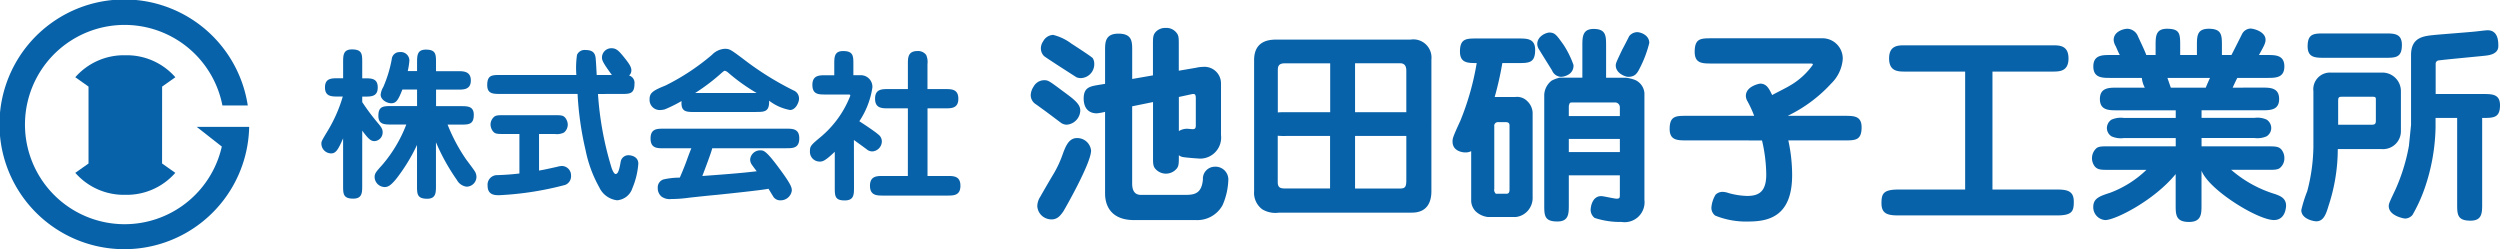 <svg xmlns="http://www.w3.org/2000/svg" width="226.783" height="22.604"><defs><clipPath id="a"><path fill="none" d="M0 0h226.783v22.604H0z"/></clipPath></defs><g fill="#0862a9" clip-path="url(#a)"><path d="M32.857 16.834c0 .637 0 1.185-.815 1.185-.918 0-.918-.444-.918-1.185v-4.28c-.43.977-.637 1.362-1.081 1.362a.893.893 0 0 1-.889-.859c0-.223 0-.237.518-1.1a13 13 0 0 0 1.422-3.2h-.429c-.593 0-1.185 0-1.185-.829s.592-.829 1.185-.829h.461V5.667c0-.637 0-1.185.8-1.185.933 0 .933.444.933 1.185v1.437h.222c.608 0 1.185 0 1.185.829s-.592.829-1.185.829h-.222v.5a20 20 0 0 0 1.378 1.851c.325.386.474.563.474.889a.786.786 0 0 1-.74.8c-.356 0-.578-.237-1.111-.948Zm4.977-11.148c0-.637 0-1.185.8-1.185.918 0 .918.444.918 1.185v.77h1.974c.5 0 1.185 0 1.185.844s-.681.83-1.185.83h-1.97v1.5h2.237c.622 0 1.185 0 1.185.785 0 .889-.474.889-1.185.889h-1.19a15.7 15.7 0 0 0 1.659 3.125c.134.193.77 1.008.859 1.2a1 1 0 0 1 .1.43.9.9 0 0 1-.9.874 1.16 1.16 0 0 1-.874-.607 18.5 18.5 0 0 1-1.9-3.421v3.939c0 .637 0 1.185-.8 1.185-.918 0-.918-.444-.918-1.185v-3.697a16.2 16.2 0 0 1-1.91 3.11c-.474.563-.711.711-1.037.711a.935.935 0 0 1-.9-.888c0-.341.1-.46.711-1.141a12.4 12.4 0 0 0 2.163-3.643h-1.348c-.622 0-1.185 0-1.185-.785 0-.889.474-.889 1.185-.889h2.325v-1.5h-1.332c-.385.992-.577 1.244-1.007 1.244s-.963-.341-.963-.77a1.65 1.65 0 0 1 .237-.7 11.4 11.4 0 0 0 .77-2.533.7.7 0 0 1 .725-.637.775.775 0 0 1 .874.755 6.4 6.4 0 0 1-.148.963h.844Zm16.411 2.839a29.3 29.3 0 0 0 1.2 6.591c.044.163.222.667.4.667.237 0 .34-.43.459-1.111a.71.71 0 0 1 .7-.592c.148 0 .9.06.9.77a7 7 0 0 1-.533 2.207 1.59 1.59 0 0 1-1.392 1.111 2.05 2.05 0 0 1-1.615-1.17 11.5 11.5 0 0 1-1.244-3.377 28.5 28.5 0 0 1-.726-5.1h-7.011c-.636 0-1.185 0-1.185-.8 0-.918.444-.918 1.185-.918h6.9a8.2 8.2 0 0 1 .059-1.821.74.74 0 0 1 .77-.445c.577 0 .815.208.9.593.044.163.1 1.407.118 1.673h1.377c-.874-1.185-.9-1.363-.9-1.614a.85.85 0 0 1 .859-.814c.459 0 .681.252 1.14.814.578.711.667.948.667 1.2a.61.61 0 0 1-.207.46.69.69 0 0 1 .489.755c0 .918-.445.918-1.185.918Zm-5.347 6.947c.518-.089.637-.118 1.644-.341a1.8 1.8 0 0 1 .444-.074.845.845 0 0 1 .815.873.84.84 0 0 1-.533.845 28.6 28.6 0 0 1-5.984.933c-.37 0-1.052 0-1.052-.859a.87.87 0 0 1 .9-.963 22 22 0 0 0 1.985-.148v-3.584h-1.434c-.548 0-.755 0-.948-.223a1.02 1.02 0 0 1-.237-.637.94.94 0 0 1 .341-.711c.178-.133.4-.133.844-.133h4.636c.533 0 .755 0 .948.223a1.03 1.03 0 0 1 .237.637.94.94 0 0 1-.341.711 1.43 1.43 0 0 1-.844.133h-1.422Zm14.16-7.035a18 18 0 0 0 2.385-1.807c.207-.178.251-.207.311-.207a.64.64 0 0 1 .281.148 17 17 0 0 0 2.607 1.866Zm5.524 1.718c.741 0 1.23 0 1.185-1.022a4.4 4.4 0 0 0 1.9.845c.519 0 .815-.711.815-1.007a.79.79 0 0 0-.5-.77 27.3 27.3 0 0 1-4.526-2.826c-1.2-.9-1.274-.948-1.718-.948a1.76 1.76 0 0 0-1.155.548 20.6 20.6 0 0 1-4.221 2.785c-1.14.459-1.437.667-1.437 1.244a.92.92 0 0 0 .948.978 2 2 0 0 0 .43-.06 13 13 0 0 0 1.525-.755c-.088.992.445.992 1.17.992h5.584m-5.865 3.288c-.044.089-.3.755-.429 1.126-.267.726-.474 1.2-.622 1.54a6.8 6.8 0 0 0-1.481.163.76.76 0 0 0-.518.785.98.98 0 0 0 .341.771 1.26 1.26 0 0 0 .888.222 11.5 11.5 0 0 0 1.6-.118c.8-.089 1.778-.193 2.592-.267.726-.074 4.251-.444 4.621-.548.044.059.459.755.474.77a.75.75 0 0 0 .622.281 1.02 1.02 0 0 0 1.022-.874c0-.252 0-.489-1.111-1.985-1.229-1.674-1.451-1.674-1.748-1.674a.907.907 0 0 0-.918.815.8.8 0 0 0 .133.459c.119.177.326.444.459.622-1.437.178-3.481.325-4.932.43.207-.533.829-2.177.9-2.518h6.71c.607 0 1.185 0 1.185-.9 0-.874-.607-.874-1.185-.874H60.199c-.592 0-1.185 0-1.185.889s.592.889 1.185.889Zm14.752 3.535c0 .667 0 1.2-.844 1.2-.9 0-.9-.415-.9-1.2v-3.214c-.889.844-1.1.889-1.363.889a.88.88 0 0 1-.889-.948c0-.459.088-.548.992-1.3a9.25 9.25 0 0 0 2.666-3.718c0-.118-.03-.118-.252-.118h-2c-.622 0-1.185 0-1.185-.874s.637-.874 1.185-.874h.8v-1.01c0-.622 0-1.185.8-1.185.933 0 .933.459.933 1.185v1.007h.726a1.054 1.054 0 0 1 1 1.111 7.5 7.5 0 0 1-1.185 3.066c.237.148 1.407.918 1.7 1.185a.78.78 0 0 1 .341.652.92.92 0 0 1-.874.9.8.8 0 0 1-.518-.207 95 95 0 0 0-1.141-.829Zm4.888-7.154H80.58c-.578 0-1.2 0-1.2-.874s.622-.874 1.2-.874h1.777V5.815c0-.578 0-1.185.874-1.185a.91.91 0 0 1 .785.355 1.56 1.56 0 0 1 .118.83v2.266h1.615c.563 0 1.185 0 1.185.874s-.622.874-1.185.874h-1.611v6.134h1.8c.563 0 1.185 0 1.185.889s-.622.889-1.185.889h-5.835c-.548 0-1.185 0-1.185-.889s.637-.889 1.185-.889h2.251Zm24.581-1.031 1.153-.25c.211-.038.384-.077.384.346v2.479c0 .25-.058.346-.288.346-.077 0-.423-.038-.5-.038a1.43 1.43 0 0 0-.749.211Zm-4.227.845 1.883-.384v4.957c0 .576 0 .845.192 1.076a1.272 1.272 0 0 0 1.96 0c.192-.231.192-.5.192-1.211a.8.8 0 0 0 .307.154c.211.058 1.5.154 1.653.154a1.906 1.906 0 0 0 1.863-2.133V7.548a1.5 1.5 0 0 0-1.653-1.48 2.8 2.8 0 0 0-.6.077l-1.576.269V4.07c0-.577 0-.846-.192-1.076a1.15 1.15 0 0 0-.98-.461 1.2 1.2 0 0 0-.845.288c-.327.307-.327.538-.327 1.249v2.767l-1.883.326V4.57c0-.788 0-1.518-1.249-1.518-1.211 0-1.211.807-1.211 1.518v3.036l-.615.1c-.769.135-1.326.231-1.326 1.23 0 .865.442 1.345 1.191 1.345a5 5 0 0 0 .749-.134v7.417c0 1.038.5 2.4 2.632 2.4h5.611a2.61 2.61 0 0 0 2.421-1.364 6.2 6.2 0 0 0 .519-2.306 1.163 1.163 0 0 0-1.231-1.172 1.09 1.09 0 0 0-1.076 1.172c-.115 1.191-.673 1.383-1.537 1.383h-4.093c-.711 0-.788-.634-.788-1.057V9.642m-8.07-5.9a1.14 1.14 0 0 0-.211.634 1 1 0 0 0 .269.692c.077.1 2.536 1.671 2.96 1.94a1 1 0 0 0 .422.077 1.26 1.26 0 0 0 1.191-1.307.93.93 0 0 0-.135-.5c-.1-.135-1.556-1.076-1.941-1.325a4.6 4.6 0 0 0-1.653-.788 1.07 1.07 0 0 0-.9.576m-.884 4.131a1.5 1.5 0 0 0-.25.75.98.98 0 0 0 .481.845c1.095.788 1.21.884 2.286 1.691a.94.94 0 0 0 .5.153 1.33 1.33 0 0 0 1.23-1.287c0-.6-.6-1.037-1.595-1.768-1.287-.961-1.326-.98-1.71-.98a1.11 1.11 0 0 0-.942.6m.922 11.817a1.36 1.36 0 0 0 .711.211c.538 0 .807-.346 1.076-.73.1-.154 2.517-4.362 2.517-5.515a1.26 1.26 0 0 0-1.287-1.134c-.749 0-1.038.788-1.287 1.46a9.6 9.6 0 0 1-.807 1.749c-.423.711-.826 1.4-1.23 2.114a1.63 1.63 0 0 0-.269.845 1.27 1.27 0 0 0 .576 1m25.986-9.512h-3.974a6 6 0 0 0-.769.019V6.4c0-.269 0-.653.6-.653h4.15v4.439Zm-4.8-6.591c-.634 0-2.094.038-2.094 1.864v11.894a1.86 1.86 0 0 0 .73 1.633 2.3 2.3 0 0 0 1.537.308h12.048c1.442 0 1.768-1.038 1.768-1.941V5.396a1.647 1.647 0 0 0-1.883-1.806h-12.11m4.8 8.743v4.765h-3.958c-.461 0-.788 0-.788-.576v-4.208a7 7 0 0 0 .769.019zm2.267-2.152V5.742h4.112c.538 0 .538.519.538.692v3.747zm0 2.152h4.65v4c0 .615-.1.769-.576.769h-4.074zm19.391-1.806v-.923c.076-.269.076-.307.307-.307h3.958a.436.436 0 0 1 .365.422v.807Zm3.382-3.478V4.163c0-.9 0-1.538-1.134-1.538-1.019 0-1.019.749-1.019 1.538v2.882h-2.056a3 3 0 0 0-.73.269 1.73 1.73 0 0 0-.672 1.268v9.992c0 .961 0 1.518 1.191 1.518 1.038 0 1.038-.711 1.038-1.518v-2.667h4.63v1.672c0 .365 0 .442-.307.442-.211 0-1.172-.231-1.383-.231-.846 0-.961 1.038-.961 1.249a.94.94 0 0 0 .365.73 7.4 7.4 0 0 0 2.44.365 1.808 1.808 0 0 0 2.075-2v-9.7a1.43 1.43 0 0 0-.826-1.172 3.2 3.2 0 0 0-.9-.212h-1.749m1.249 6.744h-4.633v-1.192h4.63Zm-11.356-5a29 29 0 0 0 .692-3.074h1.441c.961 0 1.537 0 1.537-1.192 0-1.037-.73-1.037-1.537-1.037h-3.747c-.961 0-1.537 0-1.537 1.191 0 1.038.711 1.038 1.518 1.038a24.3 24.3 0 0 1-1.48 5.227c-.711 1.537-.711 1.633-.711 1.9 0 .826.826.98 1.153.98a1.1 1.1 0 0 0 .538-.115v4.554a1.45 1.45 0 0 0 .4.9 1.94 1.94 0 0 0 1.1.518h2.556a1.7 1.7 0 0 0 1.056-.538 1.77 1.77 0 0 0 .462-1.288v-7.62a1.54 1.54 0 0 0-.5-1.076 1.28 1.28 0 0 0-1.057-.365h-1.883m.211 8.781c-.115 0-.135 0-.192-.115a.4.4 0 0 1-.058-.326v-5.674a.328.328 0 0 1 .308-.384h.73c.327 0 .345.192.345.327v5.726c0 .192 0 .442-.269.442h-.864m6.936-11.682a8.5 8.5 0 0 0-.9-1.825c-.634-.884-.787-1.114-1.287-1.114-.288 0-1.1.327-1.1 1.038a.93.93 0 0 0 .153.48c.173.288 1 1.614 1.192 1.922a.91.91 0 0 0 .845.576 1.44 1.44 0 0 0 .711-.25.91.91 0 0 0 .384-.826m4.977 1.076c.6 0 .807-.327 1.019-.749a10.4 10.4 0 0 0 .881-2.323c0-.73-.807-.98-1.095-.98a.95.95 0 0 0-.731.365c0 .019-.557 1.1-.615 1.191-.538 1.134-.6 1.268-.6 1.46 0 .73.884 1.038 1.134 1.038m5.292 5.765c-.826 0-1.537 0-1.537-1.038 0-1.191.576-1.191 1.537-1.191h6.13a10 10 0 0 0-.6-1.307 1 1 0 0 1-.154-.5c0-.9 1.268-1.114 1.287-1.114.6 0 .807.442 1.1 1.038.23-.135 1.306-.673 1.518-.807a6.6 6.6 0 0 0 2.171-1.941c0-.115-.038-.115-.4-.115h-8.781c-.845 0-1.537 0-1.537-1.057 0-1.23.557-1.23 1.537-1.23h9.953a1.84 1.84 0 0 1 1.941 1.883 3.45 3.45 0 0 1-1.038 2.21 13 13 0 0 1-3.958 2.94h5.169c.826 0 1.537 0 1.537 1.038 0 1.191-.576 1.191-1.537 1.191h-5.111a14.7 14.7 0 0 1 .346 3.151c0 3.8-2.19 4.208-4 4.208a7.4 7.4 0 0 1-2.979-.538.9.9 0 0 1-.346-.692 2.6 2.6 0 0 1 .385-1.21.9.9 0 0 1 .634-.25 1.7 1.7 0 0 1 .518.1 6.7 6.7 0 0 0 1.711.269c1.095 0 1.729-.423 1.729-1.941a14 14 0 0 0-.384-3.093Zm27.746 4.457h5.841c.96 0 1.537.135 1.537 1.1 0 .865-.134 1.249-1.537 1.249h-14.353c-.98 0-1.556-.135-1.556-1.1 0-.865.153-1.249 1.556-1.249h6.034v-10.7h-5.438c-.634 0-1.461 0-1.461-1.192s.826-1.191 1.461-1.191h13.354c.634 0 1.46 0 1.46 1.191s-.826 1.192-1.46 1.192h-5.438Zm19.734-10.126c-.115.25-.288.634-.384.884h-3.171c-.019-.057-.269-.769-.307-.884Zm2.056.884c.058-.135.346-.749.423-.884h2.729c.73 0 1.537 0 1.537-1.038s-.807-1.038-1.537-1.038h-.769c.461-.826.6-1.076.6-1.383 0-.749-1.1-1.018-1.364-1.018a.9.9 0 0 0-.769.5c-.269.538-.692 1.383-.961 1.9h-.865v-.844c0-.941 0-1.537-1.191-1.537-1.076 0-1.076.673-1.076 1.537v.845h-1.518v-.845c0-1.076-.02-1.537-1.192-1.537-1.038 0-1.038.692-1.038 1.537v.845h-.845c-.135-.4-.692-1.537-.769-1.729a1.07 1.07 0 0 0-.942-.653c-.327 0-1.249.231-1.249 1.018a1.3 1.3 0 0 0 .193.577c.1.231.249.576.365.787h-.865c-.73 0-1.537 0-1.537 1.038s.807 1.038 1.537 1.038h2.863a2.4 2.4 0 0 0 .269.884h-2.536c-.711 0-1.538 0-1.538 1.038 0 1.018.827 1.018 1.538 1.018h5.342v.691h-4.708a2.1 2.1 0 0 0-1.115.154.92.92 0 0 0-.423.749.9.9 0 0 0 .423.769 2.06 2.06 0 0 0 1.115.154h4.708v.749h-6.058c-.615 0-.884 0-1.114.154a1.22 1.22 0 0 0-.153 1.693c.269.288.576.288 1.268.288h3.399a9.6 9.6 0 0 1-3.286 2.075c-.942.307-1.537.5-1.537 1.288a1.163 1.163 0 0 0 1.095 1.191c.9 0 4.419-1.768 6.38-4.17v2.805c0 .865 0 1.537 1.21 1.537 1.134 0 1.134-.749 1.134-1.537v-3.113c.692 1.768 5.111 4.477 6.571 4.477 1.057 0 1.1-1.191 1.1-1.307 0-.692-.558-.884-.961-1.038a10.9 10.9 0 0 1-4.016-2.21h3.286c.615 0 .884 0 1.114-.154a1.13 1.13 0 0 0 .423-.9 1.22 1.22 0 0 0-.269-.787c-.25-.289-.576-.289-1.268-.289h-5.976v-.756h4.8a2.06 2.06 0 0 0 1.1-.154.89.89 0 0 0 .422-.749.92.92 0 0 0-.422-.769 2 2 0 0 0-1.1-.154h-4.8v-.691h5.5c.711 0 1.538 0 1.538-1.018 0-1.038-.827-1.038-1.538-1.038Zm9.569 3.363V9.143c0-.308.077-.365.307-.365h2.825c.231 0 .288.038.288.231v1.94c0 .269-.076.365-.365.365Zm-2.248 2.076a16.5 16.5 0 0 1-.558 3.958 12 12 0 0 0-.538 1.71c0 .807 1.114 1.018 1.364 1.018.673 0 .9-.711 1.1-1.383a16.5 16.5 0 0 0 .846-5.169h3.977a1.623 1.623 0 0 0 1.749-1.594V8.297a1.68 1.68 0 0 0-1.787-1.71h-4.537a1.513 1.513 0 0 0-1.614 1.691v5.112m15.314-2.69c1.018 0 1.614 0 1.614-1.153 0-1.018-.73-1.018-1.537-1.018h-4.3V5.78a.3.3 0 0 1 .212-.288c.249-.058 3.612-.365 4.3-.442.327-.038 1.172-.135 1.172-.864 0-.4 0-1.442-.98-1.442-.154 0-.942.1-1.115.115-.519.058-3.074.25-3.651.308-1.019.1-2.171.192-2.171 1.825v6.225a2 2 0 0 1-.02.307l-.173 1.71a17 17 0 0 1-1.23 3.978c-.538 1.134-.6 1.268-.6 1.48 0 .9 1.4 1.134 1.479 1.134a.9.9 0 0 0 .673-.327 14 14 0 0 0 1.114-2.44 17.9 17.9 0 0 0 .98-5.476v-.884h1.96v7.782c0 .961 0 1.537 1.211 1.537 1.057 0 1.057-.711 1.057-1.537v-7.782M210.87 3.033c-.961 0-1.537 0-1.537 1.172 0 1.038.711 1.038 1.537 1.038h5.476c.96 0 1.537 0 1.537-1.172 0-1.038-.711-1.038-1.537-1.038ZM20.121 13.294a9.039 9.039 0 1 1 .055-3.729h2.3a11.327 11.327 0 1 0 .128 1.944h-4.758Z"/><path d="m14.706 7.854 1.2-.847a5.85 5.85 0 0 0-4.54-1.994A5.85 5.85 0 0 0 6.83 7.007l1.2.847v6.977l-1.2.848a5.85 5.85 0 0 0 4.536 1.993 5.85 5.85 0 0 0 4.536-1.993l-1.2-.848Z"/></g></svg>